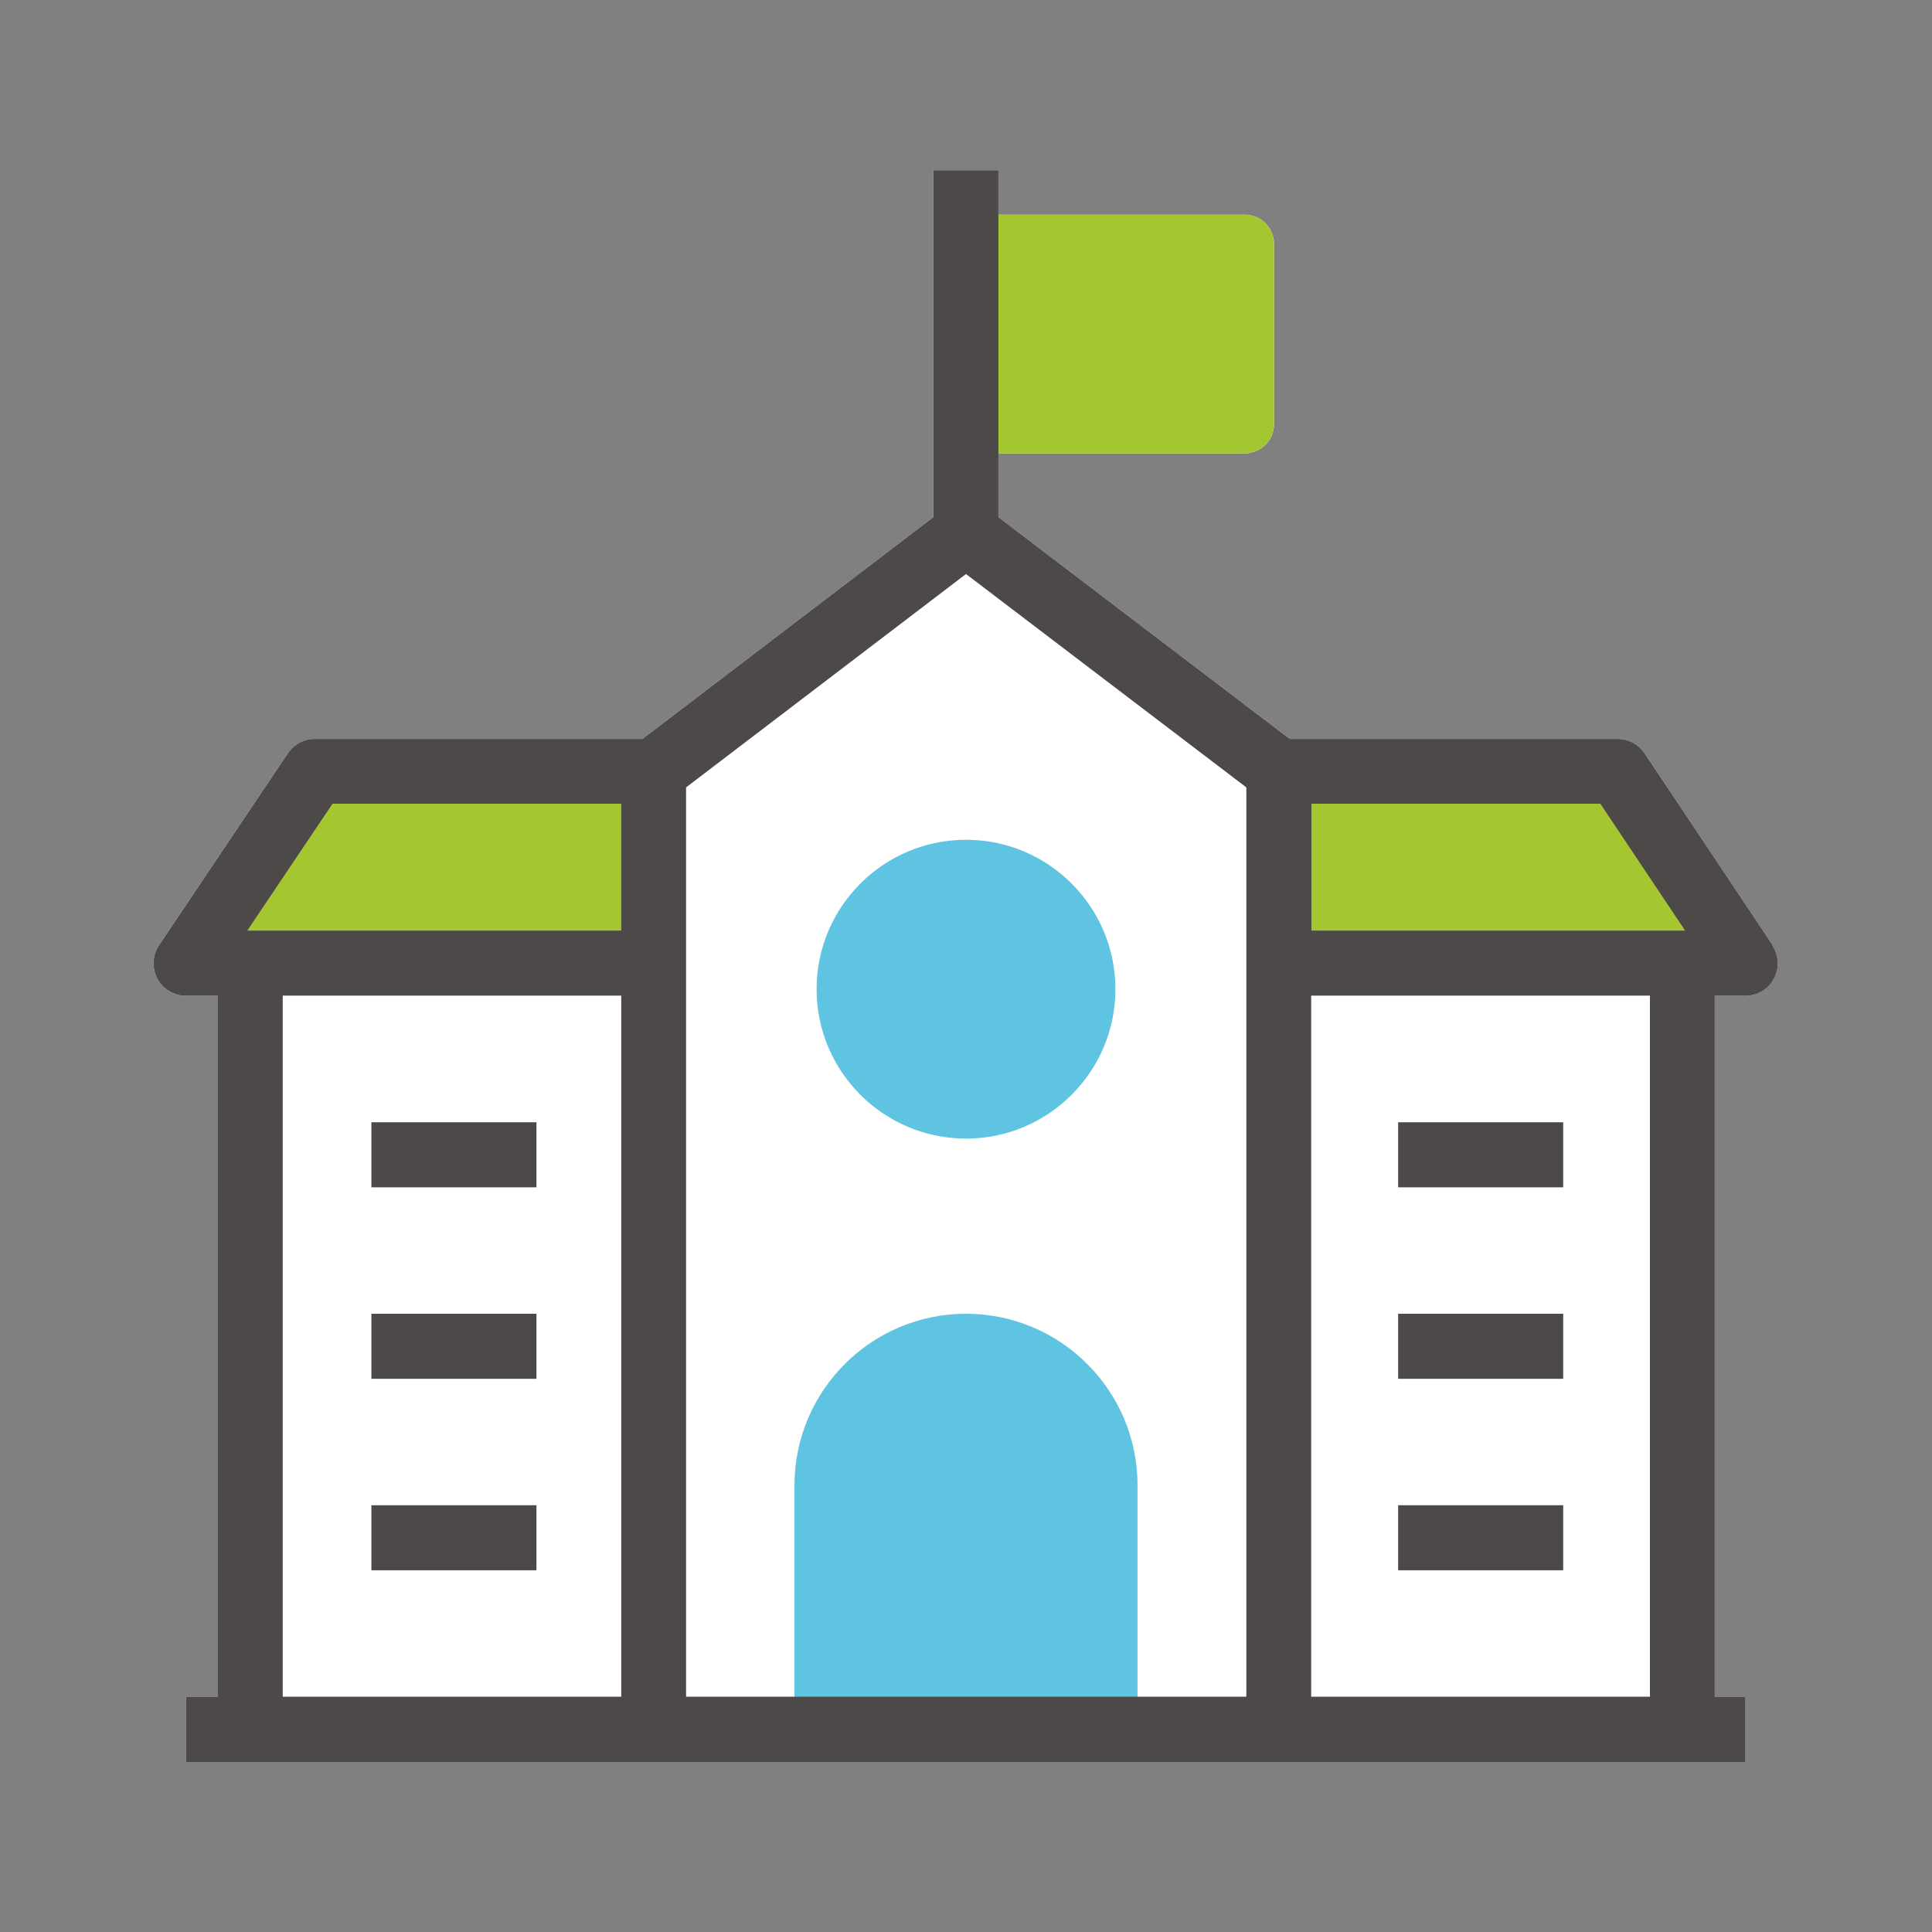 <?xml version="1.0" encoding="UTF-8"?>
<svg id="_레이어_1" data-name="레이어 1" xmlns="http://www.w3.org/2000/svg" viewBox="0 0 90 90">
  <rect x="0" y="0" width="90" height="90" fill="#808080" stroke="none"/>
  <defs>
    <style>
      .cls-1 {
        fill: #fff;
      }

      .cls-2 {
        fill: #a4c731;
      }

      .cls-3 {
        fill: #4c4948;
      }

      .cls-4 {
        fill: #5fc4e1;
      }
    </style>
  </defs>
  <path class="cls-1" d="M82.58,44.03l-5.97-8.94c-.28-.42-.75-.67-1.26-.67h-15.27l-13.57-10.33v-2.97h11.47c.76,0,1.37-.61,1.37-1.37v-8.38c0-.76-.61-1.37-1.37-1.37h-11.47v-2.07h-3.03v16.16l-13.55,10.33h-15.26c-.5,0-.98.25-1.26.67l-6,8.94c-.31.46-.34,1.06-.08,1.56.26.49.78.8,1.34.8h1.46v32.66h-1.46v3.03h72.64v-3.03h-1.43v-32.66h1.43c.56,0,1.07-.31,1.33-.8s.23-1.09-.08-1.55Z"/>
  <polygon class="cls-2" points="16 35.38 8.68 45 30.65 45 30.65 36.19 16 35.38"/>
  <polygon class="cls-2" points="74.22 35.38 81.54 45 59.57 45 59.57 36.19 74.22 35.38"/>
  <path class="cls-4" d="M51.47,82.07h-12.95c-.84,0-1.51-.68-1.51-1.51v-11.37c0-4.4,3.58-7.99,7.99-7.99s7.99,3.58,7.99,7.99v11.37c0,.84-.68,1.51-1.51,1.51Z"/>
  <path class="cls-4" d="M45,53.04c-3.84,0-6.96-3.12-6.96-6.96s3.12-6.96,6.96-6.96,6.96,3.12,6.96,6.96-3.12,6.96-6.96,6.96Z"/>
  <path class="cls-2" d="M45.72,18.38v2.74h12.26c.76,0,1.37-.61,1.37-1.37v-8.38c0-.76-.61-1.37-1.37-1.37h-12.26v8.38Z"/>
  <g>
    <path class="cls-3" d="M82.58,44.03l-5.97-8.94c-.28-.42-.75-.67-1.26-.67h-15.27l-13.57-10.33V7.93h-3.03v16.16l-13.55,10.33h-15.26c-.5,0-.98.25-1.26.67l-6,8.94c-.31.46-.34,1.06-.08,1.56.26.49.78.8,1.34.8h1.46v32.66h-1.46v3.03h72.64v-3.03h-1.43v-32.66h1.43c.56,0,1.07-.31,1.33-.8s.23-1.09-.08-1.55ZM28.94,79.04h-15.77v-32.66h15.77v32.66ZM28.94,43.35H11.52l3.97-5.91h13.45v5.91ZM58.06,79.04h-26.1v-42.36l13.04-9.94,13.06,9.94v42.36ZM76.86,79.04h-15.78v-32.66h15.78v32.66ZM78.38,43.35h-17.29v-5.91h13.46l3.95,5.91h-.11Z"/>
    <rect class="cls-3" x="65.13" y="70.12" width="7.69" height="3.03"/>
    <rect class="cls-3" x="65.13" y="61.2" width="7.69" height="3.03"/>
    <rect class="cls-3" x="65.13" y="52.28" width="7.69" height="3.03"/>
    <rect class="cls-3" x="17.3" y="70.12" width="7.69" height="3.03"/>
    <rect class="cls-3" x="17.3" y="61.2" width="7.69" height="3.03"/>
    <rect class="cls-3" x="17.3" y="52.28" width="7.69" height="3.03"/>
  </g>
</svg>